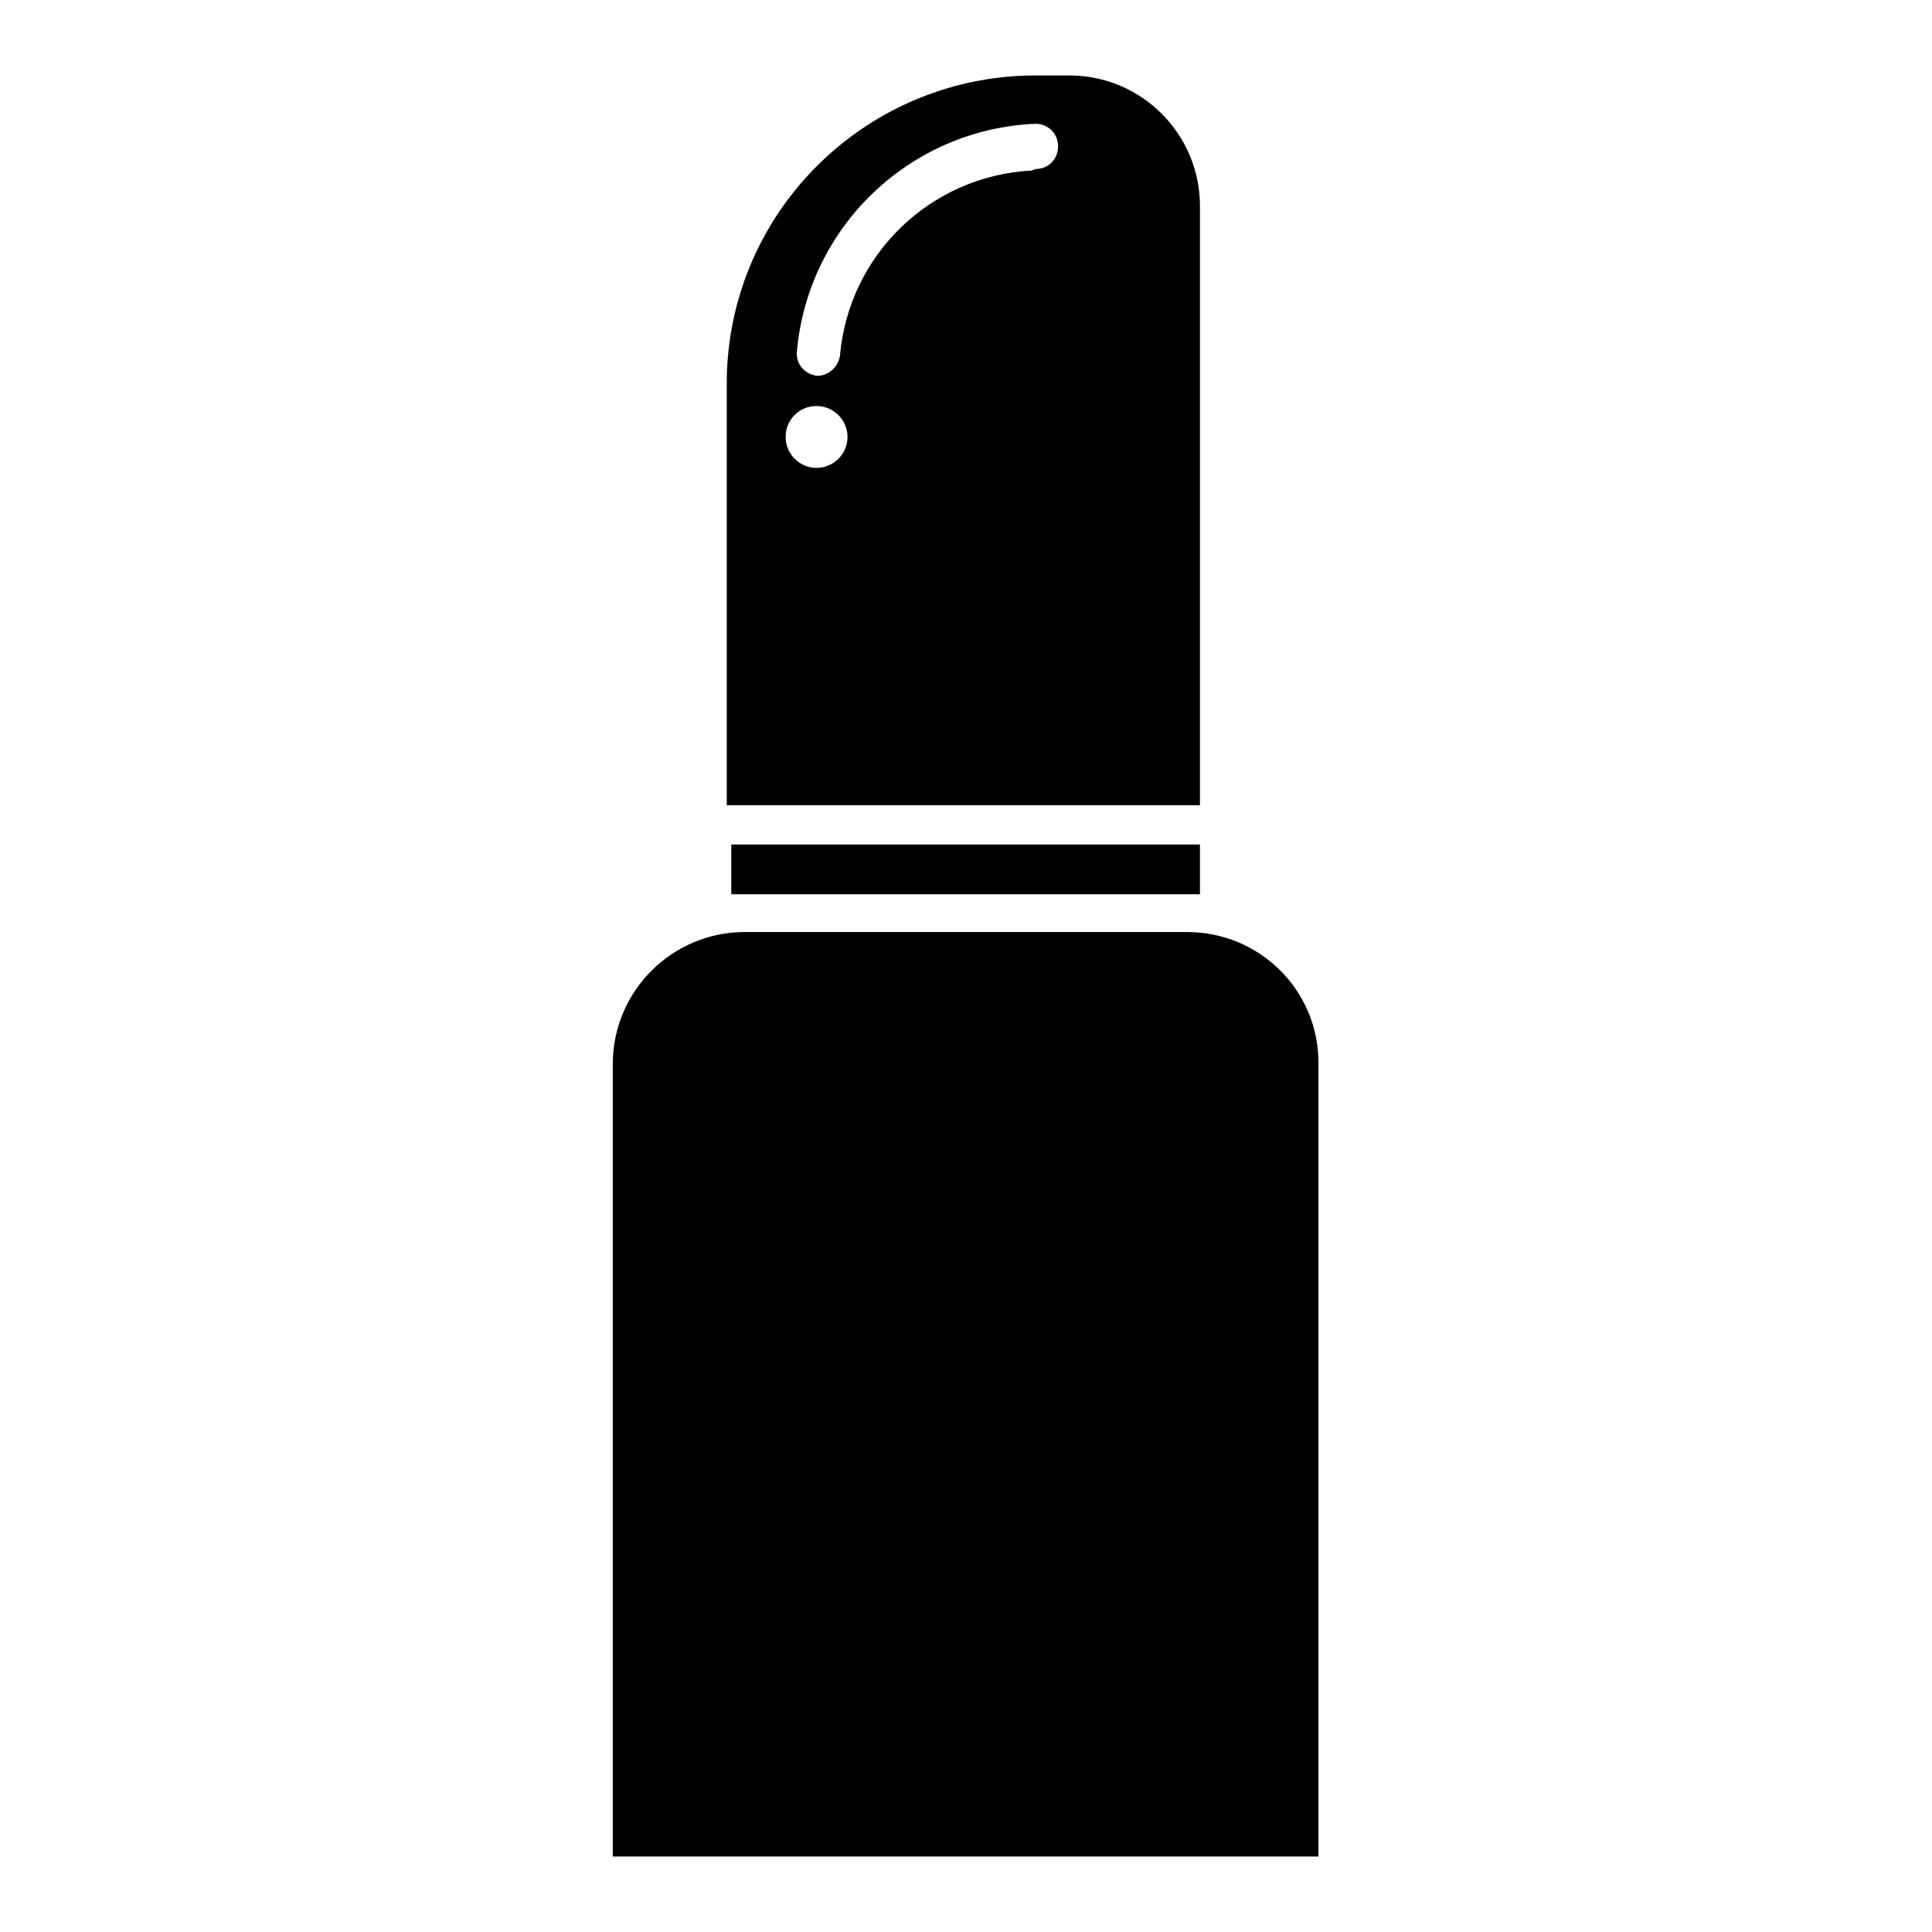 <?xml version="1.0" encoding="utf-8"?>
<!-- Svg Vector Icons : http://www.onlinewebfonts.com/icon -->
<!DOCTYPE svg PUBLIC "-//W3C//DTD SVG 1.1//EN" "http://www.w3.org/Graphics/SVG/1.1/DTD/svg11.dtd">
<svg version="1.1" xmlns="http://www.w3.org/2000/svg" xmlns:xlink="http://www.w3.org/1999/xlink" x="0px" y="0px" viewBox="0 0 256 256" enable-background="new 0 0 256 256" xml:space="preserve">
<g> <path fill="#000000" d="M157.3,123.5H98.5c-9.5,0.1-17.2,7.8-17.3,17.3V246h93.5V140.8C174.7,131.2,166.9,123.5,157.3,123.5 L157.3,123.5z M159,27.3c0-9.5-7.7-17.3-17.3-17.3c-0.1,0-0.2,0-0.3,0h-3.6c-22.6-0.3-41.2,17.7-41.5,40.3c0,0.2,0,0.4,0,0.6v55.8 H159V27.3z M108.2,62c-2.2,0-4.1-1.8-4.1-4.1s1.8-4.1,4.1-4.1c2.2,0,4.1,1.8,4.1,4.1S110.4,62,108.2,62L108.2,62z M136.7,22.6 c-13.4,0.7-24.2,11.1-25.4,24.5c-0.2,1.5-1.5,2.7-3,2.7c-1.7-0.2-2.9-1.6-2.7-3.3c0,0,0,0,0,0c1.5-16.5,15-29.4,31.6-30.1 c1.7,0,3,1.3,3,3c0,1.7-1.3,3-3,3L136.7,22.6z M96.9,111.9H159v6.6H96.9V111.9z"/></g>
</svg>